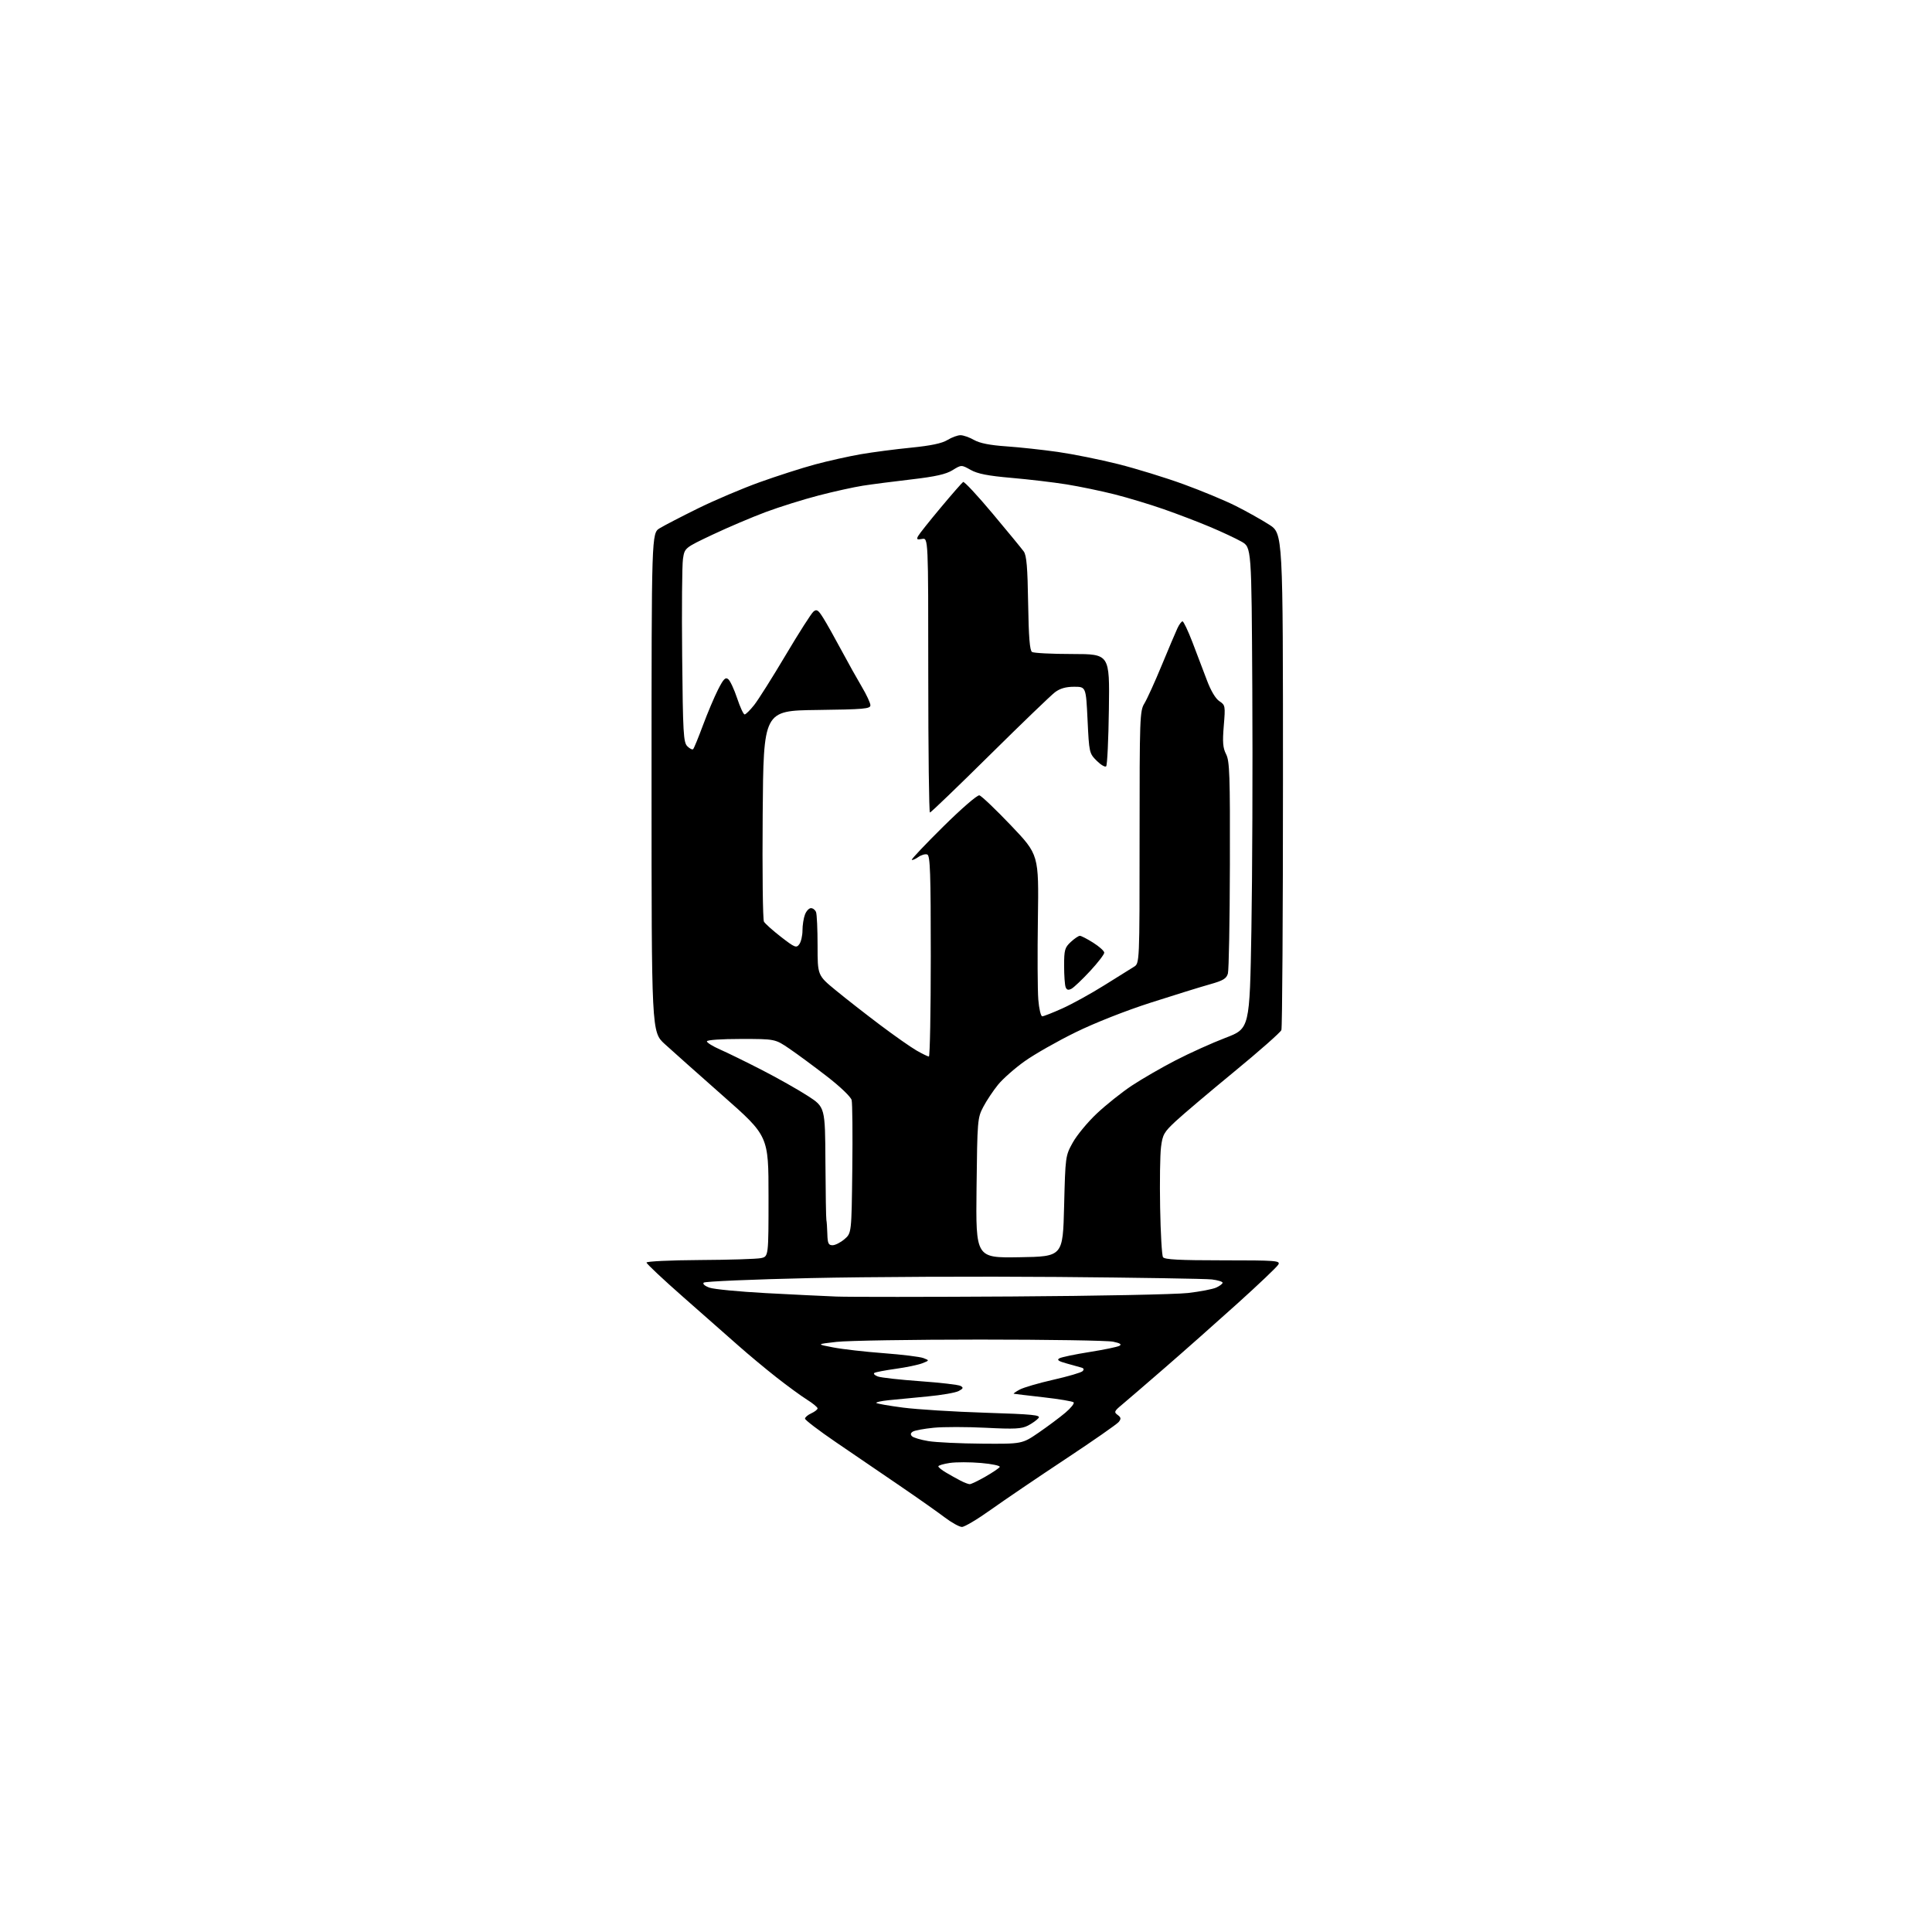 <?xml version="1.0" encoding="UTF-8" standalone="no"?>
<svg 
  version="1.1" 
  xmlns="http://www.w3.org/2000/svg" 
  xmlns:xlink="http://www.w3.org/1999/xlink" 
  xmlns:svg="http://www.w3.org/2000/svg"
  xmlns:rdf="http://www.w3.org/1999/02/22-rdf-syntax-ns#"
  xmlns:cc="http://creativecommons.org/ns#"
  xmlns:dc="http://purl.org/dc/elements/1.1/"
  viewBox="0 0 768 768"
  width="768"
  height="768"
>
<style>svg {background-color: white; }</style>"
<path stroke="none" fill="black" fill-rule="evenodd" d="M382.38,606.98C381.35,606.97 378.25,605.25 375.50,603.16C372.75,601.07 364.65,595.37 357.50,590.49C350.35,585.62 338.99,577.87 332.25,573.27C325.51,568.67 320.00,564.47 320.00,563.93C320.00,563.40 321.12,562.44 322.50,561.82C323.88,561.19 325.00,560.31 325.00,559.85C325.00,559.40 323.09,557.82 320.75,556.36C318.41,554.89 312.90,550.86 308.50,547.40C304.10,543.94 297.30,538.27 293.39,534.80C289.48,531.34 279.69,522.71 271.64,515.64C263.59,508.56 257.00,502.37 257.00,501.89C257.00,501.40 266.56,500.95 278.25,500.88C289.94,500.82 300.85,500.47 302.50,500.12C305.50,499.48 305.50,499.48 305.50,475.54C305.50,451.59 305.50,451.59 287.50,435.71C277.60,426.97 267.14,417.66 264.25,415.02C259.00,410.22 259.00,410.22 259.00,311.10C259.00,211.97 259.00,211.97 262.25,209.98C264.04,208.89 270.90,205.33 277.50,202.08C284.10,198.83 295.12,194.15 302.00,191.68C308.88,189.21 318.77,186.03 324.00,184.62C329.23,183.21 337.41,181.39 342.18,180.56C346.96,179.74 355.96,178.56 362.18,177.95C370.01,177.17 374.46,176.24 376.62,174.91C378.33,173.86 380.67,173.00 381.81,173.00C382.95,173.00 385.37,173.85 387.19,174.89C389.45,176.18 393.50,176.98 400.00,177.43C405.23,177.79 414.45,178.79 420.50,179.65C426.55,180.52 437.35,182.69 444.50,184.49C451.65,186.29 463.35,189.89 470.50,192.50C477.65,195.10 486.98,198.98 491.24,201.12C495.50,203.26 501.46,206.60 504.49,208.54C510.00,212.06 510.00,212.06 510.00,309.95C510.00,363.79 509.72,408.57 509.37,409.47C509.03,410.37 500.59,417.82 490.62,426.01C480.65,434.21 470.18,443.07 467.35,445.71C462.70,450.04 462.14,451.03 461.52,456.00C461.14,459.02 460.98,469.82 461.17,480.00C461.35,490.18 461.86,499.06 462.31,499.75C462.92,500.69 468.81,501.00 486.11,501.00C507.35,501.00 509.03,501.13 508.16,502.68C507.64,503.61 500.31,510.59 491.86,518.20C483.41,525.82 470.42,537.32 462.98,543.77C455.55,550.22 447.92,556.79 446.03,558.36C442.92,560.94 442.75,561.34 444.27,562.45C445.63,563.45 445.72,563.98 444.73,565.24C444.05,566.10 434.50,572.75 423.50,580.03C412.50,587.31 399.17,596.36 393.88,600.13C388.59,603.91 383.42,606.99 382.38,606.98zM385.50,589.98C386.05,589.98 388.83,588.64 391.68,587.01C394.53,585.38 397.10,583.64 397.41,583.15C397.71,582.66 394.38,581.94 390.01,581.56C385.64,581.18 380.02,581.17 377.53,581.55C375.04,581.92 373.00,582.53 373.00,582.90C373.00,583.27 374.37,584.38 376.04,585.36C377.71,586.35 380.30,587.80 381.79,588.57C383.28,589.35 384.95,589.99 385.50,589.98zM390.41,573.88C406.31,574.00 406.31,574.00 412.91,569.48C416.53,566.99 421.30,563.43 423.50,561.57C425.70,559.71 427.17,557.86 426.78,557.45C426.38,557.05 420.98,556.14 414.78,555.44C408.57,554.73 403.27,554.11 403.00,554.04C402.73,553.97 403.77,553.23 405.32,552.39C406.87,551.55 412.90,549.79 418.73,548.47C424.56,547.15 429.78,545.62 430.33,545.07C431.00,544.40 430.87,543.93 429.92,543.65C429.14,543.42 426.50,542.68 424.05,542.01C420.75,541.11 420.00,540.58 421.13,539.95C421.96,539.48 427.34,538.36 433.07,537.45C438.81,536.54 444.16,535.43 444.97,534.99C446.02,534.41 445.30,533.93 442.47,533.34C440.29,532.88 416.45,532.50 389.50,532.50C362.55,532.50 336.90,532.92 332.50,533.42C324.50,534.34 324.50,534.34 331.20,535.62C334.88,536.33 343.91,537.36 351.25,537.91C358.59,538.46 365.70,539.34 367.05,539.85C369.50,540.79 369.50,540.79 366.61,541.93C365.01,542.55 360.30,543.54 356.12,544.12C351.95,544.70 348.11,545.43 347.59,545.75C347.08,546.07 347.69,546.71 348.94,547.17C350.20,547.64 357.78,548.48 365.78,549.05C373.78,549.62 381.00,550.46 381.83,550.92C383.06,551.61 382.93,551.97 381.08,552.96C379.84,553.62 374.26,554.59 368.67,555.11C363.08,555.64 356.10,556.31 353.17,556.61C350.23,556.92 348.07,557.41 348.37,557.70C348.66,557.99 353.45,558.83 359.01,559.55C364.58,560.27 379.23,561.19 391.57,561.58C410.77,562.19 413.83,562.50 412.82,563.71C412.18,564.49 410.28,565.84 408.62,566.70C406.09,568.00 403.33,568.15 391.86,567.56C384.31,567.18 375.00,567.17 371.18,567.55C367.36,567.93 363.63,568.61 362.88,569.08C361.95,569.65 361.84,570.24 362.53,570.93C363.09,571.49 366.02,572.36 369.03,572.86C372.04,573.36 381.66,573.82 390.41,573.88zM402.50,515.37C436.05,515.17 467.42,514.54 472.22,513.99C477.01,513.44 482.08,512.47 483.47,511.83C484.86,511.20 486.00,510.33 486.00,509.90C486.00,509.47 484.09,508.89 481.75,508.60C479.41,508.32 451.85,507.87 420.50,507.61C389.15,507.35 344.85,507.55 322.06,508.06C299.26,508.57 280.22,509.38 279.73,509.87C279.22,510.38 280.21,511.23 282.08,511.88C283.85,512.50 293.90,513.46 304.40,514.03C314.91,514.59 327.55,515.21 332.50,515.40C337.45,515.59 368.95,515.58 402.50,515.37zM405.19,499.77C422.50,499.50 422.50,499.50 423.00,479.50C423.50,459.66 423.52,459.46 426.44,454.19C428.06,451.27 432.35,446.08 435.98,442.66C439.61,439.24 445.86,434.25 449.87,431.58C453.89,428.92 461.75,424.37 467.34,421.49C472.93,418.60 481.84,414.58 487.13,412.56C496.77,408.88 496.77,408.88 497.45,369.69C497.82,348.14 497.99,305.09 497.81,274.03C497.50,217.56 497.50,217.56 493.50,215.30C491.30,214.05 485.68,211.42 481.00,209.45C476.32,207.48 468.04,204.31 462.58,202.41C457.12,200.50 448.33,197.85 443.04,196.51C437.74,195.17 429.16,193.39 423.96,192.55C418.76,191.72 408.89,190.55 402.03,189.96C392.74,189.15 388.62,188.35 385.87,186.80C382.17,184.73 382.17,184.73 378.65,186.90C376.04,188.52 371.86,189.46 362.32,190.57C355.27,191.39 346.57,192.51 343.00,193.07C339.43,193.63 331.53,195.37 325.45,196.95C319.36,198.53 309.91,201.49 304.45,203.52C298.98,205.56 289.47,209.60 283.33,212.50C272.15,217.79 272.15,217.79 271.49,222.19C271.13,224.61 270.98,241.96 271.17,260.76C271.47,291.52 271.67,295.10 273.23,296.66C274.18,297.60 275.22,298.12 275.54,297.79C275.87,297.47 277.61,293.22 279.42,288.35C281.23,283.48 283.93,277.10 285.41,274.17C287.60,269.86 288.38,269.07 289.50,270.00C290.26,270.63 291.85,274.04 293.03,277.58C294.20,281.11 295.54,284.00 296.00,284.00C296.46,284.00 298.17,282.31 299.80,280.25C301.43,278.19 307.06,269.27 312.30,260.44C317.54,251.61 322.52,243.82 323.36,243.12C324.65,242.05 325.25,242.44 327.27,245.68C328.59,247.78 331.83,253.55 334.48,258.50C337.13,263.45 340.81,270.03 342.65,273.13C344.49,276.23 346.00,279.48 346.00,280.36C346.00,281.77 343.45,281.99 324.75,282.23C303.50,282.50 303.50,282.50 303.18,323.71C303.00,346.37 303.22,365.57 303.68,366.37C304.13,367.16 307.19,369.90 310.48,372.45C315.97,376.70 316.57,376.94 317.73,375.35C318.43,374.40 319.00,371.93 319.00,369.87C319.00,367.81 319.44,364.98 319.98,363.57C320.51,362.15 321.59,361.00 322.37,361.00C323.15,361.00 324.06,361.71 324.39,362.58C324.73,363.45 325.00,369.47 325.00,375.95C325.00,387.73 325.00,387.73 332.25,393.68C336.24,396.96 344.16,403.15 349.86,407.44C355.56,411.73 362.09,416.31 364.36,417.61C366.64,418.91 368.84,419.98 369.25,419.99C369.66,419.99 370.00,402.05 370.00,380.11C370.00,347.04 369.76,340.12 368.61,339.68C367.85,339.39 366.25,339.84 365.05,340.68C363.85,341.52 362.68,342.02 362.45,341.79C362.22,341.56 367.84,335.62 374.94,328.60C382.19,321.43 388.49,315.97 389.32,316.16C390.13,316.35 395.78,321.73 401.87,328.12C412.95,339.75 412.95,339.75 412.58,365.22C412.37,379.23 412.45,393.68 412.74,397.34C413.03,401.00 413.74,404.00 414.31,404.00C414.88,404.00 418.53,402.56 422.42,400.81C426.31,399.05 433.77,394.93 439.00,391.65C444.23,388.37 449.51,385.07 450.75,384.32C453.00,382.95 453.00,382.95 453.00,332.84C453.00,285.20 453.09,282.58 454.92,279.62C455.97,277.90 459.07,271.10 461.79,264.50C464.52,257.90 467.33,251.26 468.04,249.75C468.74,248.24 469.66,247.00 470.07,247.00C470.49,247.00 472.25,250.71 474.00,255.25C475.75,259.79 478.33,266.57 479.73,270.32C481.31,274.55 483.21,277.75 484.72,278.73C487.07,280.28 487.13,280.60 486.47,288.51C485.93,295.05 486.11,297.31 487.39,299.80C488.80,302.51 488.99,308.07 488.90,343.70C488.85,366.14 488.49,385.62 488.11,386.98C487.54,389.01 486.24,389.80 480.96,391.28C477.41,392.27 466.84,395.55 457.49,398.55C447.49,401.76 435.11,406.64 427.49,410.39C420.34,413.89 411.29,419.04 407.36,421.83C403.43,424.62 398.65,428.84 396.73,431.20C394.81,433.57 392.17,437.52 390.87,440.00C388.57,444.37 388.49,445.28 388.19,472.27C387.88,500.05 387.88,500.05 405.19,499.77zM330.94,495.00C332.01,495.00 334.15,493.91 335.69,492.59C338.50,490.18 338.50,490.18 338.80,464.86C338.97,450.93 338.85,438.53 338.54,437.29C338.22,436.01 333.99,431.96 328.74,427.90C323.66,423.97 316.94,419.01 313.80,416.87C308.11,413.00 308.11,413.00 294.55,413.00C286.66,413.00 281.00,413.40 281.00,413.95C281.00,414.47 283.36,415.94 286.25,417.20C289.14,418.47 296.60,422.12 302.83,425.32C309.07,428.53 317.28,433.16 321.08,435.62C328.00,440.10 328.00,440.10 328.12,462.05C328.19,474.12 328.36,484.45 328.50,485.00C328.64,485.55 328.81,488.02 328.88,490.50C328.98,494.25 329.33,495.00 330.94,495.00zM425.95,393.03C424.67,393.71 424.04,393.54 423.60,392.40C423.27,391.54 423.00,387.70 423.00,383.87C423.00,377.62 423.27,376.65 425.65,374.45C427.10,373.10 428.73,372.00 429.27,372.00C429.80,372.00 432.19,373.24 434.58,374.75C436.97,376.26 438.94,378.04 438.96,378.69C438.98,379.35 436.46,382.63 433.35,385.99C430.24,389.34 426.91,392.51 425.95,393.03zM369.66,323.00C369.30,323.00 369.00,298.42 369.00,268.38C369.00,213.77 369.00,213.77 366.54,214.24C364.53,214.62 364.24,214.42 364.96,213.10C365.43,212.22 369.48,207.13 373.95,201.79C378.42,196.44 382.43,191.86 382.86,191.59C383.29,191.32 388.56,196.97 394.57,204.15C400.58,211.32 406.16,218.11 406.96,219.22C408.08,220.79 408.48,225.53 408.70,239.82C408.92,253.32 409.34,258.60 410.25,259.17C410.94,259.61 418.16,259.98 426.30,259.98C441.11,260.00 441.11,260.00 440.80,281.92C440.64,293.97 440.15,304.19 439.72,304.62C439.29,305.05 437.59,304.05 435.95,302.41C433.01,299.47 432.94,299.18 432.32,286.21C431.69,273.00 431.69,273.00 426.98,273.00C423.70,273.00 421.39,273.66 419.38,275.17C417.80,276.36 406.11,287.61 393.41,300.17C380.71,312.73 370.03,323.00 369.66,323.00z" />

</svg>